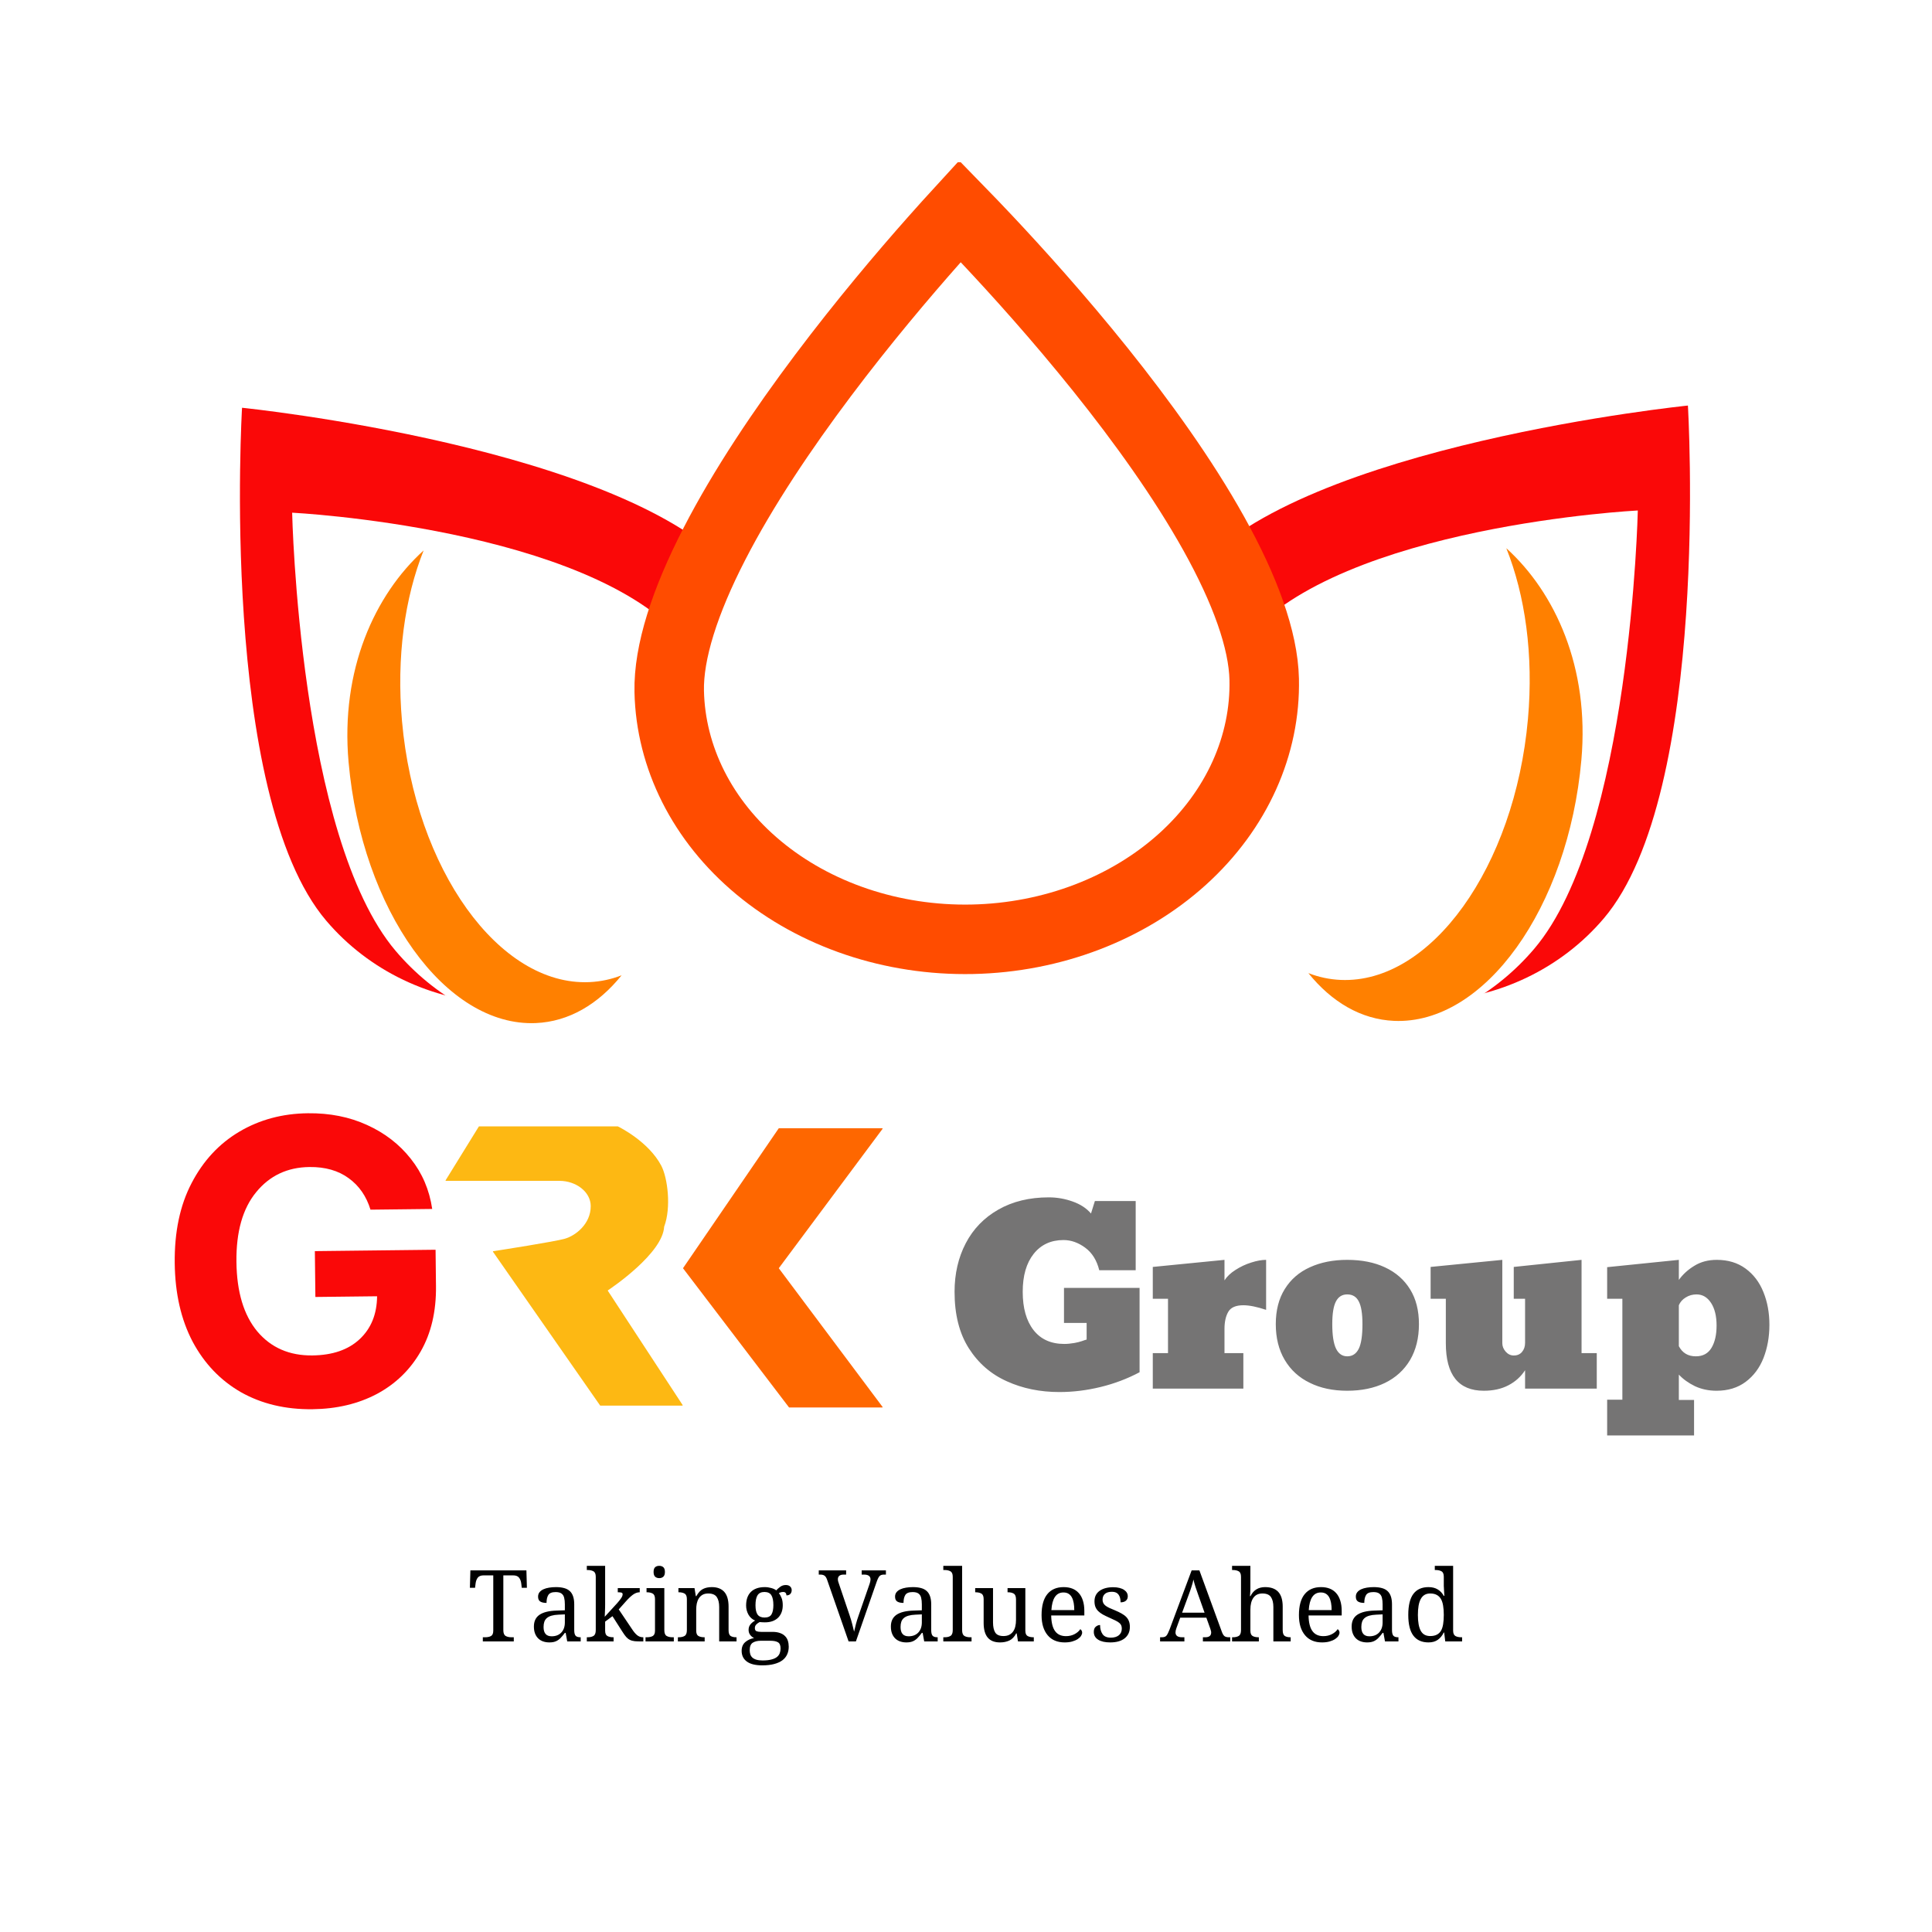 <svg width="512" height="512" viewBox="0 0 512 512" fill="none" xmlns="http://www.w3.org/2000/svg">
<rect x="0" y="0" width="512" height="512" fill="#333333" stroke="none"/>
<g clip-path="url(#clip0_1_26484)">
<rect width="512" height="512" fill="white"/>
<path d="M328.182 247.518C313.822 235.303 304.547 218.303 302.396 200.257C300.245 182.212 305.395 164.6 316.713 151.295C345.162 117.852 447.314 107.475 447.314 107.475C447.314 107.475 453.449 209.969 425 243.412C413.682 256.717 397.123 264.624 378.966 265.394C360.809 266.164 342.542 259.734 328.182 247.518Z" fill="#FA0808"/>
<path d="M183.275 248.102C197.635 235.886 206.911 218.886 209.062 200.841C211.212 182.795 206.062 165.183 194.745 151.878C166.295 118.435 64.143 108.059 64.143 108.059C64.143 108.059 58.008 210.553 86.458 243.996C97.776 257.3 114.335 265.207 132.491 265.977C150.648 266.747 168.916 260.317 183.275 248.102Z" fill="#FA0808"/>
<path d="M326.931 261.627C315.972 252.337 309.15 229.806 308.596 214.749C345.673 188.729 319.853 181.407 330.029 169.404C355.606 139.232 434.035 135.285 434.035 135.285C434.035 135.285 432.196 221.228 406.619 251.4C396.443 263.403 382.331 271.223 367.387 273.141C352.443 275.059 337.89 270.917 326.931 261.627Z" fill="white"/>
<path d="M184.526 262.21C195.486 252.92 202.307 230.389 202.862 215.332C165.784 189.312 191.604 181.99 181.429 169.987C155.852 139.816 77.423 135.868 77.423 135.868C77.423 135.868 79.262 221.812 104.839 251.983C115.014 263.986 129.126 271.807 144.07 273.725C159.015 275.643 173.567 271.501 184.526 262.21Z" fill="white"/>
<g clip-path="url(#clip1_1_26484)">
<path d="M212.845 226.794C216.916 221.427 220.472 214.205 222.105 207.743C223.737 201.282 224.035 194.573 222.981 188C221.928 181.428 219.543 175.12 215.963 169.437C212.383 163.753 204.091 157.058 198.53 153.129L193.762 166.94C197.875 169.846 201.645 172.079 204.293 176.283C206.941 180.487 208.706 185.154 209.485 190.016C210.265 194.878 210.044 199.841 208.837 204.621C207.629 209.401 205.457 213.905 202.446 217.875L212.845 226.794Z" fill="#FF0000"/>
<path d="M304.369 234.205C300.298 228.839 294.214 217.01 292.581 210.549C290.949 204.087 290.651 197.379 291.705 190.806C292.758 184.233 295.143 177.925 298.723 172.242C302.303 166.559 317.014 157.058 322.575 153.129L328.222 165.143C324.108 168.049 313.041 174.884 310.393 179.088C307.745 183.293 305.98 187.959 305.201 192.821C304.421 197.684 304.642 202.646 305.849 207.426C307.057 212.207 313.145 222.017 316.156 225.987L304.369 234.205Z" fill="#FF0000"/>
<path d="M257.666 248.917C236.37 249.352 216.002 242.406 201.004 229.922C186.047 217.474 177.732 200.646 177.35 183.256C177.121 172.845 181.498 159.349 189.306 144.168C196.991 129.225 207.448 113.69 218.11 99.504C228.745 85.354 239.438 72.739 247.484 63.653C250.106 60.691 252.443 58.109 254.398 55.977C256.383 58.013 258.747 60.471 261.4 63.288C269.642 72.04 280.62 84.21 291.609 97.917C302.624 111.658 313.501 126.758 321.649 141.381C329.922 156.229 334.797 169.567 335.027 180.032C335.409 197.422 327.84 214.574 313.443 227.623C299.006 240.708 278.961 248.481 257.666 248.917Z" fill="white" stroke="#FF4C00" stroke-width="18.416"/>
</g>
<path fill-rule="evenodd" clip-rule="evenodd" d="M346.731 257.884C349.457 258.944 352.322 259.562 355.302 259.69C379.219 260.717 401.435 229.754 404.923 190.534C406.434 173.532 404.179 157.77 399.189 145.283C412.153 157.031 421.257 176.918 419.081 201.385C415.594 240.606 393.378 271.568 369.46 270.542C360.684 270.165 352.899 265.534 346.731 257.884Z" fill="#FF8000"/>
<path fill-rule="evenodd" clip-rule="evenodd" d="M164.727 258.467C162 259.528 159.135 260.146 156.156 260.274C132.238 261.3 110.022 230.338 106.535 191.117C105.023 174.116 107.279 158.353 112.268 145.867C99.305 157.615 90.201 177.501 92.376 201.969C95.864 241.189 118.08 272.151 141.997 271.125C150.773 270.748 158.559 266.117 164.727 258.467Z" fill="#FF8000"/>
<path d="M135.951 417.486H133.388V431.999C133.388 432.781 133.586 433.291 133.981 433.532C134.376 433.772 134.899 433.892 135.552 433.892H136.157V435H127.954V433.892H128.559C129.211 433.892 129.735 433.781 130.13 433.558C130.525 433.334 130.722 432.858 130.722 432.128V417.486H128.198C127.46 417.486 126.932 417.687 126.614 418.091C126.305 418.494 126.112 419.014 126.035 419.649L125.893 420.782H124.528L124.657 416.172H139.505L139.634 420.782H138.269L138.14 419.649C138.063 419.014 137.866 418.494 137.548 418.091C137.23 417.687 136.698 417.486 135.951 417.486ZM147.245 421.916C146.275 421.916 145.631 422.173 145.313 422.688C144.996 423.195 144.837 423.895 144.837 424.788C144.107 424.788 143.549 424.663 143.163 424.414C142.785 424.165 142.596 423.736 142.596 423.126C142.596 422.671 142.721 422.285 142.97 421.967C143.219 421.65 143.562 421.388 144 421.182C144.429 420.984 144.931 420.838 145.507 420.744C146.082 420.649 146.696 420.602 147.348 420.602C148.155 420.602 148.859 420.684 149.46 420.847C150.061 421.001 150.563 421.259 150.967 421.62C151.774 422.341 152.177 423.521 152.177 425.161V431.999C152.177 432.703 152.298 433.197 152.538 433.48C152.778 433.755 153.203 433.892 153.813 433.892H153.89V435H150.323L149.911 432.733H149.692C149.306 433.249 148.932 433.695 148.572 434.073C148.211 434.451 147.799 434.742 147.335 434.948C146.872 435.155 146.288 435.258 145.584 435.258C145 435.258 144.455 435.172 143.948 435C143.45 434.828 143.021 434.571 142.661 434.227C142.291 433.875 142.004 433.437 141.798 432.914C141.592 432.39 141.489 431.768 141.489 431.046C141.489 429.647 141.987 428.608 142.982 427.93C143.978 427.252 145.485 426.882 147.503 426.822L149.692 426.745V425.161C149.692 424.491 149.632 423.916 149.512 423.435C149.4 422.946 149.168 422.573 148.816 422.315C148.473 422.049 147.949 421.916 147.245 421.916ZM144.051 431.175C144.051 432.815 144.764 433.635 146.189 433.635C147.271 433.635 148.125 433.304 148.752 432.643C149.379 431.974 149.692 431.081 149.692 429.965V427.827L148.005 427.904C146.563 427.964 145.532 428.265 144.914 428.806C144.605 429.072 144.382 429.407 144.245 429.81C144.116 430.205 144.051 430.66 144.051 431.175ZM165.828 424.427L163.974 426.513L167.49 431.729C167.945 432.433 168.395 432.97 168.842 433.339C169.297 433.708 169.821 433.892 170.413 433.892H170.49V435H170.117C169.353 435 168.722 434.979 168.224 434.936C167.734 434.884 167.309 434.768 166.949 434.588C166.588 434.416 166.258 434.163 165.957 433.828C165.657 433.485 165.322 433.021 164.953 432.437L162.313 428.303L160.368 429.746V432.128C160.368 432.858 160.565 433.334 160.96 433.558C161.355 433.781 161.879 433.892 162.532 433.892H162.609V435H155.513V433.892H155.719C156.38 433.892 156.904 433.772 157.29 433.532C157.685 433.291 157.883 432.781 157.883 431.999V417.859C157.883 417.121 157.681 416.64 157.277 416.417C156.874 416.185 156.354 416.069 155.719 416.069H155.513V414.962H160.368V425.135C160.368 425.376 160.364 425.685 160.355 426.063C160.347 426.432 160.334 426.797 160.317 427.157C160.308 427.363 160.299 427.578 160.291 427.801C160.282 428.016 160.274 428.235 160.265 428.458L163.562 424.852C164.025 424.328 164.382 423.878 164.631 423.5C164.88 423.122 165.004 422.787 165.004 422.495C165.004 422.263 164.901 422.118 164.695 422.057C164.489 421.997 164.163 421.967 163.716 421.967V420.86H169.537V421.967C168.928 421.967 168.327 422.182 167.734 422.611C167.151 423.04 166.515 423.646 165.828 424.427ZM173.208 416.584C173.208 416 173.341 415.584 173.607 415.335C173.882 415.086 174.251 414.962 174.714 414.962C175.161 414.962 175.521 415.086 175.796 415.335C176.071 415.584 176.208 416 176.208 416.584C176.208 417.159 176.071 417.576 175.796 417.833C175.521 418.091 175.161 418.22 174.714 418.22C174.251 418.22 173.882 418.091 173.607 417.833C173.341 417.576 173.208 417.159 173.208 416.584ZM171.07 435V433.892H171.418C172.07 433.892 172.594 433.781 172.989 433.558C173.384 433.334 173.581 432.858 173.581 432.128V423.77C173.581 423.032 173.379 422.547 172.976 422.315C172.572 422.083 172.053 421.967 171.418 421.967H171.34V420.86H176.054V431.999C176.054 432.781 176.251 433.291 176.646 433.532C177.041 433.772 177.565 433.892 178.217 433.892H178.565V435H171.07ZM186.665 433.892H186.743V435H179.647V433.892H179.866C180.527 433.892 181.05 433.772 181.437 433.532C181.832 433.291 182.029 432.781 182.029 431.999V423.77C182.029 423.032 181.827 422.547 181.424 422.315C181.02 422.083 180.501 421.967 179.866 421.967H179.788V420.86H184.051L184.399 422.998H184.528C185.06 422.053 185.652 421.418 186.305 421.092C186.957 420.765 187.738 420.602 188.649 420.602C190.057 420.602 191.143 421.01 191.907 421.826C192.688 422.684 193.079 423.998 193.079 425.766V431.999C193.079 432.772 193.25 433.283 193.594 433.532C193.946 433.772 194.448 433.892 195.101 433.892H195.191V435H190.593V425.895C190.593 424.745 190.379 423.856 189.949 423.229C189.52 422.603 188.769 422.289 187.696 422.289C187.095 422.289 186.588 422.405 186.176 422.637C185.772 422.869 185.446 423.182 185.197 423.577C184.948 423.972 184.768 424.427 184.656 424.942C184.553 425.457 184.502 425.998 184.502 426.565V432.128C184.502 432.858 184.699 433.334 185.094 433.558C185.489 433.781 186.013 433.892 186.665 433.892ZM209.807 421.414C209.807 421.808 209.687 422.139 209.447 422.405C209.215 422.663 208.872 422.791 208.417 422.791C208.417 422.551 208.352 422.341 208.223 422.16C208.095 421.98 207.867 421.89 207.541 421.89C207.129 421.89 206.751 421.997 206.408 422.212C206.708 422.581 206.953 423.019 207.142 423.526C207.339 424.023 207.438 424.65 207.438 425.406C207.438 426.745 207.047 427.827 206.266 428.651C205.871 429.055 205.373 429.372 204.772 429.604C204.18 429.827 203.484 429.939 202.686 429.939C202.471 429.939 202.222 429.93 201.939 429.913C201.656 429.887 201.449 429.87 201.321 429.862C200.977 430.033 200.677 430.248 200.419 430.506C200.17 430.754 200.046 431.076 200.046 431.471C200.046 431.901 200.2 432.175 200.509 432.296C200.818 432.407 201.209 432.463 201.681 432.463H204.669C205.459 432.463 206.129 432.562 206.678 432.759C207.236 432.948 207.687 433.219 208.03 433.571C208.382 433.914 208.636 434.33 208.79 434.82C208.945 435.309 209.022 435.837 209.022 436.404C209.022 437.159 208.88 437.842 208.597 438.451C208.322 439.061 207.897 439.58 207.322 440.01C206.747 440.43 206.017 440.757 205.133 440.988C204.257 441.22 203.222 441.336 202.029 441.336C200.192 441.336 198.818 440.997 197.908 440.319C196.998 439.64 196.543 438.696 196.543 437.485C196.543 436.498 196.865 435.725 197.509 435.167C198.153 434.618 198.93 434.262 199.84 434.099C199.453 433.927 199.114 433.656 198.822 433.287C198.53 432.909 198.384 432.459 198.384 431.935C198.384 431.411 198.522 430.961 198.797 430.583C199.071 430.196 199.509 429.823 200.11 429.462C199.355 429.153 198.767 428.63 198.346 427.891C197.934 427.153 197.728 426.35 197.728 425.483C197.728 423.929 198.14 422.736 198.964 421.903C199.376 421.482 199.891 421.16 200.509 420.937C201.128 420.714 201.853 420.602 202.686 420.602C203.261 420.602 203.836 420.684 204.411 420.847C204.987 421.01 205.416 421.216 205.699 421.465C206 421.139 206.36 420.821 206.781 420.512C207.202 420.203 207.691 420.048 208.249 420.048C208.747 420.048 209.129 420.177 209.395 420.435C209.67 420.692 209.807 421.019 209.807 421.414ZM200.213 425.406C200.213 426.53 200.398 427.355 200.767 427.878C201.145 428.402 201.759 428.664 202.609 428.664C203.51 428.664 204.124 428.389 204.45 427.84C204.785 427.282 204.952 426.457 204.952 425.367C204.952 424.182 204.772 423.307 204.411 422.74C204.051 422.173 203.441 421.89 202.583 421.89C201.733 421.89 201.123 422.182 200.754 422.766C200.393 423.341 200.213 424.221 200.213 425.406ZM198.681 437.318C198.681 437.704 198.732 438.065 198.835 438.4C198.938 438.735 199.119 439.022 199.376 439.263C199.634 439.503 199.981 439.692 200.419 439.829C200.857 439.967 201.411 440.035 202.081 440.035C203.025 440.035 203.802 439.954 204.411 439.791C205.03 439.636 205.519 439.417 205.88 439.134C206.24 438.851 206.493 438.511 206.639 438.117C206.785 437.73 206.858 437.305 206.858 436.842C206.858 436.035 206.627 435.494 206.163 435.219C205.708 434.953 205.042 434.82 204.167 434.82H201.578C200.754 434.82 200.063 434.987 199.505 435.322C198.955 435.665 198.681 436.331 198.681 437.318ZM232.28 419.327L226.82 435H224.888L219.196 418.67C219.015 418.138 218.788 417.773 218.513 417.576C218.247 417.378 217.852 417.28 217.328 417.28H216.981V416.172H224.231V417.28H223.626C222.57 417.28 222.042 417.7 222.042 418.542C222.042 418.688 222.059 418.838 222.093 418.992C222.136 419.147 222.192 419.323 222.261 419.52L225.158 428.084C225.424 428.866 225.652 429.625 225.841 430.364C226.03 431.094 226.197 431.776 226.343 432.411C226.48 431.776 226.644 431.102 226.832 430.39C227.021 429.677 227.262 428.909 227.554 428.084L230.464 419.701C230.619 419.237 230.696 418.859 230.696 418.567C230.696 417.709 230.116 417.28 228.957 417.28H228.352V416.172H234.778V417.28H234.276C233.709 417.28 233.302 417.426 233.053 417.717C232.804 418.009 232.546 418.546 232.28 419.327ZM241.848 421.916C240.878 421.916 240.234 422.173 239.917 422.688C239.599 423.195 239.44 423.895 239.44 424.788C238.71 424.788 238.152 424.663 237.766 424.414C237.388 424.165 237.199 423.736 237.199 423.126C237.199 422.671 237.324 422.285 237.573 421.967C237.822 421.65 238.165 421.388 238.603 421.182C239.032 420.984 239.535 420.838 240.11 420.744C240.685 420.649 241.299 420.602 241.951 420.602C242.758 420.602 243.462 420.684 244.063 420.847C244.664 421.001 245.167 421.259 245.57 421.62C246.377 422.341 246.781 423.521 246.781 425.161V431.999C246.781 432.703 246.901 433.197 247.141 433.48C247.382 433.755 247.807 433.892 248.416 433.892H248.494V435H244.926L244.514 432.733H244.295C243.909 433.249 243.535 433.695 243.175 434.073C242.814 434.451 242.402 434.742 241.939 434.948C241.475 435.155 240.891 435.258 240.187 435.258C239.603 435.258 239.058 435.172 238.552 435C238.054 434.828 237.624 434.571 237.264 434.227C236.895 433.875 236.607 433.437 236.401 432.914C236.195 432.39 236.092 431.768 236.092 431.046C236.092 429.647 236.59 428.608 237.586 427.93C238.582 427.252 240.088 426.882 242.106 426.822L244.295 426.745V425.161C244.295 424.491 244.235 423.916 244.115 423.435C244.003 422.946 243.772 422.573 243.42 422.315C243.076 422.049 242.552 421.916 241.848 421.916ZM238.655 431.175C238.655 432.815 239.367 433.635 240.792 433.635C241.874 433.635 242.728 433.304 243.355 432.643C243.982 431.974 244.295 431.081 244.295 429.965V427.827L242.608 427.904C241.166 427.964 240.136 428.265 239.517 428.806C239.208 429.072 238.985 429.407 238.848 429.81C238.719 430.205 238.655 430.66 238.655 431.175ZM249.987 435V433.892H250.322C250.983 433.892 251.507 433.772 251.893 433.532C252.288 433.291 252.486 432.781 252.486 431.999V417.859C252.486 417.121 252.284 416.64 251.88 416.417C251.477 416.185 250.958 416.069 250.322 416.069H249.987V414.962H254.971V431.999C254.971 432.772 255.164 433.283 255.551 433.532C255.946 433.772 256.474 433.892 257.135 433.892H257.47V435H249.987ZM267.012 420.86H271.726V432.128C271.726 432.858 271.923 433.334 272.318 433.558C272.713 433.781 273.237 433.892 273.889 433.892H273.967V435H269.781L269.433 432.862H269.305C268.807 433.798 268.193 434.433 267.463 434.768C266.733 435.094 265.922 435.258 265.029 435.258C263.595 435.258 262.522 434.85 261.81 434.034C261.054 433.176 260.676 431.862 260.676 430.093V423.77C260.676 423.032 260.475 422.547 260.071 422.315C259.668 422.083 259.148 421.967 258.513 421.967H258.435V420.86H263.162V429.965C263.162 431.115 263.355 432.004 263.741 432.63C264.136 433.257 264.866 433.571 265.931 433.571C266.514 433.571 267.017 433.467 267.437 433.261C267.858 433.047 268.201 432.755 268.468 432.386C268.742 432.008 268.94 431.562 269.06 431.046C269.189 430.523 269.253 429.943 269.253 429.308V423.873C269.253 423.083 269.056 422.568 268.661 422.328C268.274 422.087 267.751 421.967 267.09 421.967H267.012V420.86ZM282.144 435.258C280.213 435.258 278.714 434.627 277.65 433.364C277.126 432.746 276.723 431.991 276.439 431.098C276.164 430.196 276.027 429.175 276.027 428.033C276.027 425.569 276.534 423.714 277.547 422.47C278.56 421.225 280.002 420.602 281.874 420.602C283.617 420.602 284.956 421.13 285.892 422.186C286.364 422.71 286.725 423.367 286.974 424.157C287.231 424.946 287.36 425.861 287.36 426.9V428.11H278.577C278.611 430.016 278.963 431.411 279.633 432.296C280.277 433.163 281.234 433.596 282.505 433.596C283.338 433.596 284.089 433.42 284.759 433.068C285.437 432.716 285.943 432.278 286.278 431.755C286.398 431.806 286.51 431.914 286.613 432.077C286.725 432.24 286.78 432.433 286.78 432.656C286.78 432.922 286.686 433.21 286.497 433.519C286.308 433.819 286.021 434.099 285.634 434.356C285.248 434.614 284.763 434.828 284.179 435C283.604 435.172 282.926 435.258 282.144 435.258ZM281.822 422.019C280.844 422.019 280.088 422.418 279.556 423.216C279.032 424.006 278.723 425.165 278.629 426.694H284.694C284.694 425.998 284.643 425.363 284.54 424.788C284.437 424.212 284.273 423.719 284.05 423.307C283.827 422.894 283.531 422.577 283.162 422.354C282.801 422.13 282.355 422.019 281.822 422.019ZM294.224 435.258C292.867 435.258 291.811 435.021 291.056 434.549C290.266 434.068 289.871 433.373 289.871 432.463C289.871 431.828 290.047 431.368 290.399 431.085C290.76 430.793 291.138 430.647 291.532 430.647C291.532 431.609 291.747 432.407 292.176 433.043C292.606 433.678 293.34 433.996 294.379 433.996C295.271 433.996 295.98 433.785 296.503 433.364C297.027 432.935 297.289 432.347 297.289 431.6C297.289 431.274 297.242 430.995 297.147 430.763C297.053 430.523 296.881 430.299 296.632 430.093C296.392 429.887 296.057 429.677 295.628 429.462C295.207 429.248 294.679 429.003 294.044 428.728C293.365 428.428 292.773 428.14 292.267 427.865C291.769 427.582 291.356 427.277 291.03 426.951C290.704 426.625 290.459 426.256 290.296 425.844C290.133 425.423 290.051 424.925 290.051 424.35C290.051 423.156 290.506 422.233 291.417 421.581C292.318 420.946 293.52 420.628 295.022 420.628C295.649 420.628 296.203 420.692 296.684 420.821C297.165 420.941 297.568 421.113 297.894 421.336C298.547 421.774 298.873 422.345 298.873 423.049C298.873 423.53 298.706 423.916 298.371 424.208C298.045 424.491 297.577 424.633 296.967 424.633C296.967 423.749 296.782 423.062 296.413 422.573C296.053 422.083 295.482 421.838 294.7 421.838C293.868 421.838 293.241 422.023 292.82 422.392C292.4 422.761 292.189 423.281 292.189 423.951C292.189 424.586 292.443 425.101 292.949 425.496C293.207 425.702 293.541 425.904 293.954 426.101C294.374 426.29 294.876 426.505 295.46 426.745C296.156 427.037 296.752 427.325 297.25 427.608C297.757 427.891 298.169 428.2 298.487 428.535C299.113 429.188 299.427 430.05 299.427 431.124C299.427 431.811 299.302 432.411 299.053 432.927C298.804 433.433 298.452 433.862 297.997 434.214C297.087 434.91 295.829 435.258 294.224 435.258ZM320.753 431.652L319.697 428.703H312.769L311.764 431.471C311.601 431.909 311.519 432.287 311.519 432.605C311.519 433.463 312.103 433.892 313.271 433.892H313.876V435H307.437V433.892H307.939C308.497 433.892 308.897 433.742 309.137 433.442C309.386 433.133 309.656 432.596 309.948 431.832L315.795 416.172H317.855L323.818 432.489C324.016 433.021 324.243 433.39 324.501 433.596C324.758 433.794 325.153 433.892 325.685 433.892H326.033V435H318.783V433.892H319.388C320.444 433.892 320.972 433.472 320.972 432.63C320.972 432.484 320.951 432.334 320.908 432.18C320.873 432.025 320.822 431.849 320.753 431.652ZM313.271 427.376H319.221L317.585 422.766C317.31 421.984 317.057 421.255 316.825 420.576C316.602 419.89 316.417 419.229 316.271 418.593C316.168 419.134 316.001 419.761 315.769 420.473C315.546 421.186 315.31 421.869 315.061 422.521L313.271 427.376ZM333.528 433.892H333.606V435H326.51V433.892H326.716C327.377 433.892 327.9 433.772 328.287 433.532C328.682 433.291 328.879 432.781 328.879 431.999V417.859C328.879 417.121 328.677 416.64 328.274 416.417C327.87 416.185 327.351 416.069 326.716 416.069H326.51V414.962H331.365V420.757C331.365 420.997 331.36 421.25 331.352 421.517C331.343 421.774 331.33 422.014 331.313 422.238C331.305 422.366 331.296 422.495 331.287 422.624C331.279 422.753 331.27 422.877 331.262 422.998H331.39C332.18 421.401 333.472 420.602 335.267 420.602C336.786 420.602 337.937 421.01 338.718 421.826C339.525 422.684 339.929 423.998 339.929 425.766V431.999C339.929 432.772 340.105 433.283 340.457 433.532C340.817 433.772 341.32 433.892 341.963 433.892H342.041V435H337.456V425.895C337.456 424.745 337.241 423.856 336.812 423.229C336.383 422.603 335.632 422.289 334.559 422.289C333.485 422.289 332.683 422.676 332.15 423.448C331.627 424.187 331.365 425.225 331.365 426.565V432.128C331.365 432.858 331.562 433.334 331.957 433.558C332.352 433.781 332.876 433.892 333.528 433.892ZM350.347 435.258C348.415 435.258 346.917 434.627 345.853 433.364C345.329 432.746 344.925 431.991 344.642 431.098C344.367 430.196 344.23 429.175 344.23 428.033C344.23 425.569 344.737 423.714 345.75 422.47C346.763 421.225 348.205 420.602 350.077 420.602C351.82 420.602 353.159 421.13 354.095 422.186C354.567 422.71 354.928 423.367 355.176 424.157C355.434 424.946 355.563 425.861 355.563 426.9V428.11H346.78C346.814 430.016 347.166 431.411 347.836 432.296C348.48 433.163 349.437 433.596 350.708 433.596C351.541 433.596 352.292 433.42 352.961 433.068C353.64 432.716 354.146 432.278 354.481 431.755C354.601 431.806 354.713 431.914 354.816 432.077C354.928 432.24 354.983 432.433 354.983 432.656C354.983 432.922 354.889 433.21 354.7 433.519C354.511 433.819 354.224 434.099 353.837 434.356C353.451 434.614 352.966 434.828 352.382 435C351.807 435.172 351.128 435.258 350.347 435.258ZM350.025 422.019C349.046 422.019 348.291 422.418 347.759 423.216C347.235 424.006 346.926 425.165 346.831 426.694H352.897C352.897 425.998 352.846 425.363 352.743 424.788C352.639 424.212 352.476 423.719 352.253 423.307C352.03 422.894 351.734 422.577 351.365 422.354C351.004 422.13 350.558 422.019 350.025 422.019ZM363.959 421.916C362.989 421.916 362.345 422.173 362.028 422.688C361.71 423.195 361.551 423.895 361.551 424.788C360.821 424.788 360.263 424.663 359.877 424.414C359.499 424.165 359.31 423.736 359.31 423.126C359.31 422.671 359.435 422.285 359.684 421.967C359.933 421.65 360.276 421.388 360.714 421.182C361.143 420.984 361.646 420.838 362.221 420.744C362.796 420.649 363.41 420.602 364.062 420.602C364.869 420.602 365.573 420.684 366.174 420.847C366.775 421.001 367.278 421.259 367.681 421.62C368.488 422.341 368.892 423.521 368.892 425.161V431.999C368.892 432.703 369.012 433.197 369.252 433.48C369.493 433.755 369.918 433.892 370.527 433.892H370.605V435H367.037L366.625 432.733H366.406C366.02 433.249 365.646 433.695 365.286 434.073C364.925 434.451 364.513 434.742 364.05 434.948C363.586 435.155 363.002 435.258 362.298 435.258C361.714 435.258 361.169 435.172 360.663 435C360.165 434.828 359.735 434.571 359.375 434.227C359.006 433.875 358.718 433.437 358.512 432.914C358.306 432.39 358.203 431.768 358.203 431.046C358.203 429.647 358.701 428.608 359.697 427.93C360.693 427.252 362.199 426.882 364.217 426.822L366.406 426.745V425.161C366.406 424.491 366.346 423.916 366.226 423.435C366.114 422.946 365.883 422.573 365.531 422.315C365.187 422.049 364.663 421.916 363.959 421.916ZM360.766 431.175C360.766 432.815 361.478 433.635 362.903 433.635C363.985 433.635 364.839 433.304 365.466 432.643C366.093 431.974 366.406 431.081 366.406 429.965V427.827L364.719 427.904C363.277 427.964 362.247 428.265 361.628 428.806C361.319 429.072 361.096 429.407 360.959 429.81C360.83 430.205 360.766 430.66 360.766 431.175ZM380.237 414.962H385.093V432.102C385.093 432.841 385.294 433.326 385.698 433.558C386.101 433.781 386.621 433.892 387.256 433.892H387.475V435H383.006L382.723 432.63H382.62C382.216 433.455 381.688 434.099 381.036 434.562C380.392 435.026 379.572 435.258 378.576 435.258C376.816 435.258 375.485 434.669 374.584 433.493C373.665 432.3 373.206 430.454 373.206 427.956C373.206 425.432 373.665 423.568 374.584 422.366C375.485 421.19 376.816 420.602 378.576 420.602C379.538 420.602 380.353 420.808 381.023 421.22C381.693 421.632 382.225 422.199 382.62 422.92H382.774L382.697 421.71C382.689 421.547 382.68 421.383 382.671 421.22C382.663 421.057 382.654 420.894 382.646 420.731C382.637 420.568 382.629 420.43 382.62 420.319C382.62 420.199 382.62 420.1 382.62 420.023V417.859C382.62 417.121 382.418 416.64 382.015 416.417C381.611 416.185 381.092 416.069 380.456 416.069H380.237V414.962ZM379.027 433.571C380.358 433.571 381.302 433.111 381.86 432.193C382.135 431.729 382.328 431.145 382.44 430.441C382.56 429.737 382.62 428.909 382.62 427.956C382.62 427.037 382.56 426.226 382.44 425.522C382.328 424.809 382.135 424.217 381.86 423.744C381.577 423.264 381.203 422.903 380.74 422.663C380.276 422.414 379.697 422.289 379.001 422.289C377.868 422.289 377.039 422.779 376.516 423.757C376.25 424.238 376.056 424.835 375.936 425.547C375.816 426.251 375.756 427.063 375.756 427.981C375.756 429.853 376.009 431.252 376.516 432.18C377.022 433.107 377.859 433.571 379.027 433.571Z" fill="black"/>
<path d="M118.094 312.786L126.89 298.547C126.908 298.518 126.94 298.5 126.975 298.5H163.705C163.72 298.5 163.733 298.502 163.746 298.509C164.168 298.714 171.876 302.534 175.238 308.906C176.931 312.114 177.925 320.013 176.012 325.079C176.008 325.089 176.006 325.099 176.005 325.109C175.618 332.124 162.232 341.201 161.113 341.948C161.067 341.979 161.063 342.035 161.093 342.081L180.899 372.345C180.942 372.412 180.895 372.5 180.815 372.5H159.108C159.076 372.5 159.045 372.484 159.026 372.457L130.648 331.737C130.605 331.676 130.635 331.593 130.708 331.582C132.363 331.326 147.019 329.054 149.72 328.267C152.584 327.432 156.549 324.336 156.549 319.643C156.549 315.82 152.6 312.939 148.297 312.939H118.162C118.084 312.939 118.053 312.853 118.094 312.786Z" fill="#FDB813"/>
<path d="M280.75 368.906C275.646 368.906 271.01 367.958 266.844 366.062C262.635 364.188 259.271 361.271 256.75 357.312C254.229 353.354 252.969 348.365 252.969 342.344C252.969 337.552 253.958 333.26 255.938 329.469C257.917 325.677 260.792 322.708 264.562 320.562C268.354 318.396 272.812 317.312 277.938 317.312C280.104 317.312 282.208 317.677 284.25 318.406C286.312 319.135 287.938 320.198 289.125 321.594L290.156 318.281H300.969V336.625H291.312C290.667 334 289.427 332.01 287.594 330.656C285.76 329.302 283.844 328.625 281.844 328.625C278.51 328.625 275.875 329.844 273.938 332.281C272 334.719 271.031 338.073 271.031 342.344C271.031 346.656 271.99 350.042 273.906 352.5C275.823 354.938 278.531 356.156 282.031 356.156C282.865 356.156 283.76 356.073 284.719 355.906C285.427 355.781 286.094 355.615 286.719 355.406C287.344 355.177 287.76 355.042 287.969 355V350.594H281.969V341.312H302V363.656C298.792 365.365 295.354 366.667 291.688 367.562C288.021 368.458 284.375 368.906 280.75 368.906ZM329.501 368H305.501V358.594H309.533V344.188H305.501V335.75L324.501 333.875V339.312C325.168 338.271 326.147 337.344 327.439 336.531C328.73 335.698 330.105 335.052 331.564 334.594C333.043 334.115 334.366 333.875 335.533 333.875V347.125C333.095 346.312 331.085 345.906 329.501 345.906C327.501 345.906 326.168 346.49 325.501 347.656C324.835 348.802 324.501 350.312 324.501 352.188V358.594H329.501V368ZM357.034 368.562C353.242 368.562 349.94 367.865 347.128 366.469C344.273 365.094 342.055 363.073 340.471 360.406C338.888 357.74 338.096 354.573 338.096 350.906C338.096 347.26 338.888 344.167 340.471 341.625C342.055 339.062 344.273 337.135 347.128 335.844C349.982 334.531 353.284 333.875 357.034 333.875C360.888 333.875 364.232 334.542 367.065 335.875C369.919 337.208 372.128 339.146 373.69 341.688C375.253 344.208 376.034 347.281 376.034 350.906C376.034 354.573 375.253 357.74 373.69 360.406C372.107 363.073 369.878 365.104 367.003 366.5C364.148 367.875 360.825 368.562 357.034 368.562ZM357.034 359.438C358.409 359.438 359.43 358.76 360.096 357.406C360.742 356.094 361.065 353.927 361.065 350.906C361.065 348.135 360.742 346.135 360.096 344.906C359.471 343.656 358.45 343.031 357.034 343.031C355.68 343.031 354.68 343.656 354.034 344.906C353.388 346.135 353.065 348.135 353.065 350.906C353.065 353.865 353.398 356.031 354.065 357.406C354.732 358.76 355.721 359.438 357.034 359.438ZM393.223 368.562C386.514 368.562 383.16 364.365 383.16 355.969V344.188H379.129V335.75L398.129 333.875V355.969C398.129 356.781 398.431 357.531 399.035 358.219C399.639 358.885 400.348 359.219 401.16 359.219C402.098 359.219 402.827 358.906 403.348 358.281C403.889 357.635 404.16 356.844 404.16 355.906V344.188H401.16V335.75L419.129 333.875V358.594H423.16V368H404.16V363.125C403.056 364.833 401.577 366.167 399.723 367.125C397.889 368.083 395.723 368.562 393.223 368.562ZM448.943 380.406H425.911V370.938H429.943V344.188H425.911V335.812L444.911 333.875V339.188C445.974 337.708 447.349 336.458 449.036 335.438C450.724 334.396 452.703 333.875 454.974 333.875C457.953 333.875 460.495 334.646 462.599 336.188C464.703 337.729 466.276 339.802 467.318 342.406C468.38 345.01 468.911 347.906 468.911 351.094C468.911 354.26 468.39 357.188 467.349 359.875C466.307 362.521 464.724 364.635 462.599 366.219C460.495 367.781 457.932 368.562 454.911 368.562C452.807 368.562 450.89 368.156 449.161 367.344C447.453 366.51 446.036 365.49 444.911 364.281V371H448.943V380.406ZM449.411 359.438C451.286 359.438 452.672 358.688 453.568 357.188C454.463 355.688 454.911 353.719 454.911 351.281C454.911 348.781 454.422 346.781 453.443 345.281C452.463 343.781 451.182 343.031 449.599 343.031C448.536 343.031 447.578 343.302 446.724 343.844C445.87 344.365 445.265 345.052 444.911 345.906V356.75C445.849 358.542 447.349 359.438 449.411 359.438Z" fill="#757474"/>
<path d="M181.041 336.033L206.353 299.044C206.372 299.016 206.403 299 206.436 299H233.801C233.883 299 233.93 299.094 233.881 299.16L206.428 336.033C206.401 336.068 206.401 336.117 206.428 336.152L233.88 372.84C233.93 372.906 233.883 373 233.8 373H209.164C209.133 373 209.103 372.985 209.084 372.961L181.044 336.15C181.018 336.116 181.016 336.069 181.041 336.033Z" fill="#FE6700"/>
<path d="M82.79 373.458C75.647 373.539 69.34 372.038 63.87 368.956C58.434 365.839 54.162 361.376 51.053 355.566C47.979 349.722 46.396 342.784 46.304 334.752C46.21 326.481 47.702 319.405 50.78 313.525C53.857 307.611 58.078 303.068 63.443 299.896C68.807 296.725 74.856 295.1 81.589 295.024C87.365 294.958 92.59 295.992 97.263 298.127C101.97 300.261 105.832 303.242 108.85 307.07C111.901 310.898 113.798 315.337 114.539 320.387L98.185 320.574C97.085 316.997 95.156 314.216 92.399 312.231C89.641 310.211 86.177 309.225 82.008 309.273C76.163 309.339 71.454 311.564 67.881 315.945C64.307 320.293 62.566 326.449 62.657 334.412C62.747 342.375 64.595 348.524 68.199 352.858C71.837 357.158 76.698 359.273 82.782 359.204C88.113 359.143 92.284 357.711 95.294 354.908C98.338 352.071 99.885 348.276 99.933 343.524L83.579 343.71L83.441 331.56L115.431 331.196L115.541 340.834C115.617 347.533 114.264 353.308 111.482 358.159C108.701 363.01 104.83 366.763 99.869 369.418C94.909 372.038 89.216 373.384 82.79 373.458Z" fill="#FA0808"/>
</g>
<defs>
<clipPath id="clip0_1_26484">
<rect width="512" height="512" fill="white"/>
</clipPath>
<clipPath id="clip1_1_26484">
<rect width="229" height="221" fill="white" transform="translate(116 43)"/>
</clipPath>
</defs>
</svg>
